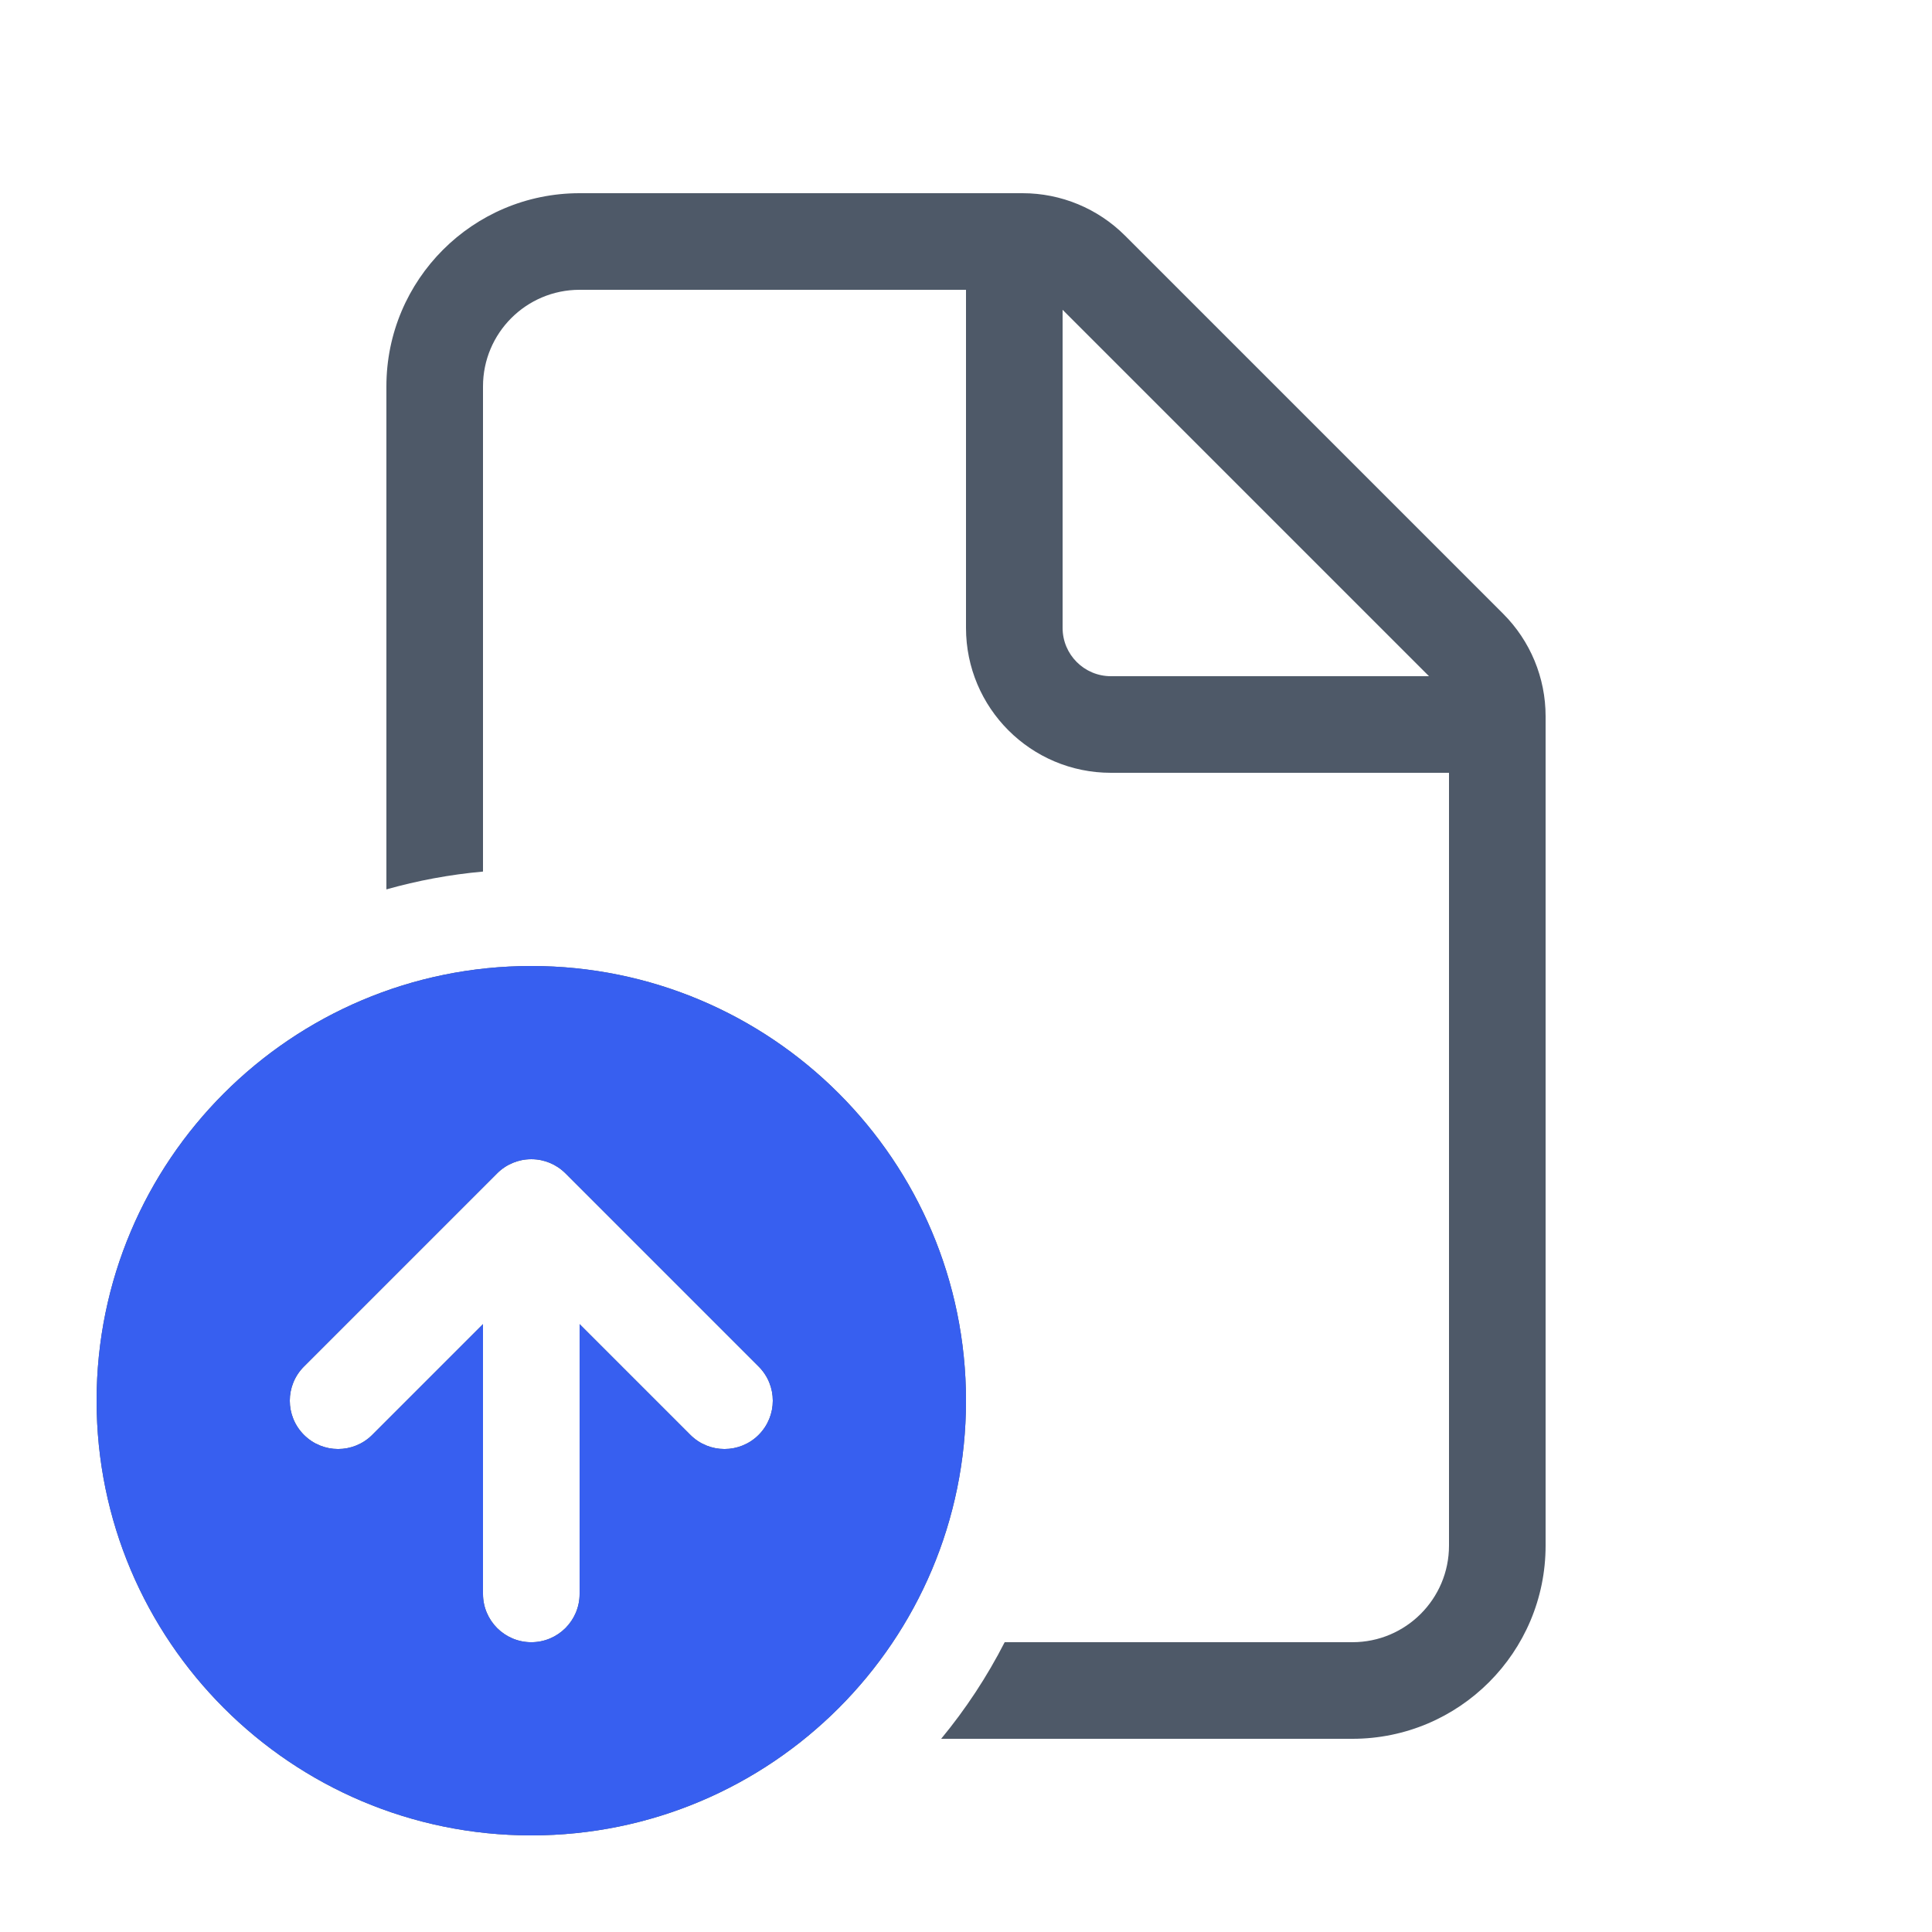 <svg width="100" height="100" viewBox="0 0 100 100" fill="none" xmlns="http://www.w3.org/2000/svg">
<path d="M30 10C24.477 10 20 14.477 20 20V46.035C21.611 45.579 23.283 45.267 25 45.112V20C25 17.239 27.239 15 30 15H50V32.5C50 36.642 53.358 40 57.5 40H75V80C75 82.761 72.761 85 70 85H52.002C51.087 86.789 49.982 88.465 48.714 90H70C75.523 90 80 85.523 80 80V37.071C80 35.082 79.21 33.174 77.803 31.768L58.232 12.197C56.825 10.79 54.918 10 52.929 10H30ZM73.965 35H57.5C56.12 35 55 33.881 55 32.5V16.035L73.965 35ZM27.5 95C39.926 95 50 84.927 50 72.5C50 60.074 39.926 50 27.5 50C15.074 50 5 60.074 5 72.5C5 84.927 15.074 95 27.5 95ZM39.268 70.733C40.244 71.709 40.244 73.291 39.268 74.268C38.291 75.245 36.708 75.245 35.732 74.268L30 68.536V82.501C30 83.881 28.881 85.001 27.5 85.001C26.119 85.001 25 83.881 25 82.501V68.536L19.268 74.268C18.291 75.245 16.708 75.245 15.732 74.268C14.756 73.291 14.756 71.709 15.732 70.733L25.732 60.733C25.972 60.493 26.248 60.312 26.543 60.19C26.833 60.069 27.151 60.002 27.485 60.001H27.5H27.515C27.848 60.002 28.166 60.069 28.457 60.19C28.747 60.31 29.02 60.487 29.257 60.722L29.27 60.734L39.268 70.733Z" fill="#4E5968"/>
<path d="M27.5 95C39.926 95 50 84.927 50 72.5C50 60.074 39.926 50 27.5 50C15.074 50 5 60.074 5 72.5C5 84.927 15.074 95 27.5 95ZM39.268 70.733C40.244 71.709 40.244 73.291 39.268 74.268C38.291 75.245 36.708 75.245 35.732 74.268L30 68.536V82.501C30 83.881 28.881 85.001 27.5 85.001C26.119 85.001 25 83.881 25 82.501V68.536L19.268 74.268C18.291 75.245 16.708 75.245 15.732 74.268C14.756 73.291 14.756 71.709 15.732 70.733L25.732 60.733C25.972 60.493 26.248 60.312 26.543 60.19C26.833 60.069 27.151 60.002 27.485 60.001H27.5H27.515C27.848 60.002 28.166 60.069 28.457 60.19C28.747 60.31 29.02 60.487 29.257 60.722L29.27 60.734L39.268 70.733Z" fill="#375FF0"/>
</svg>
